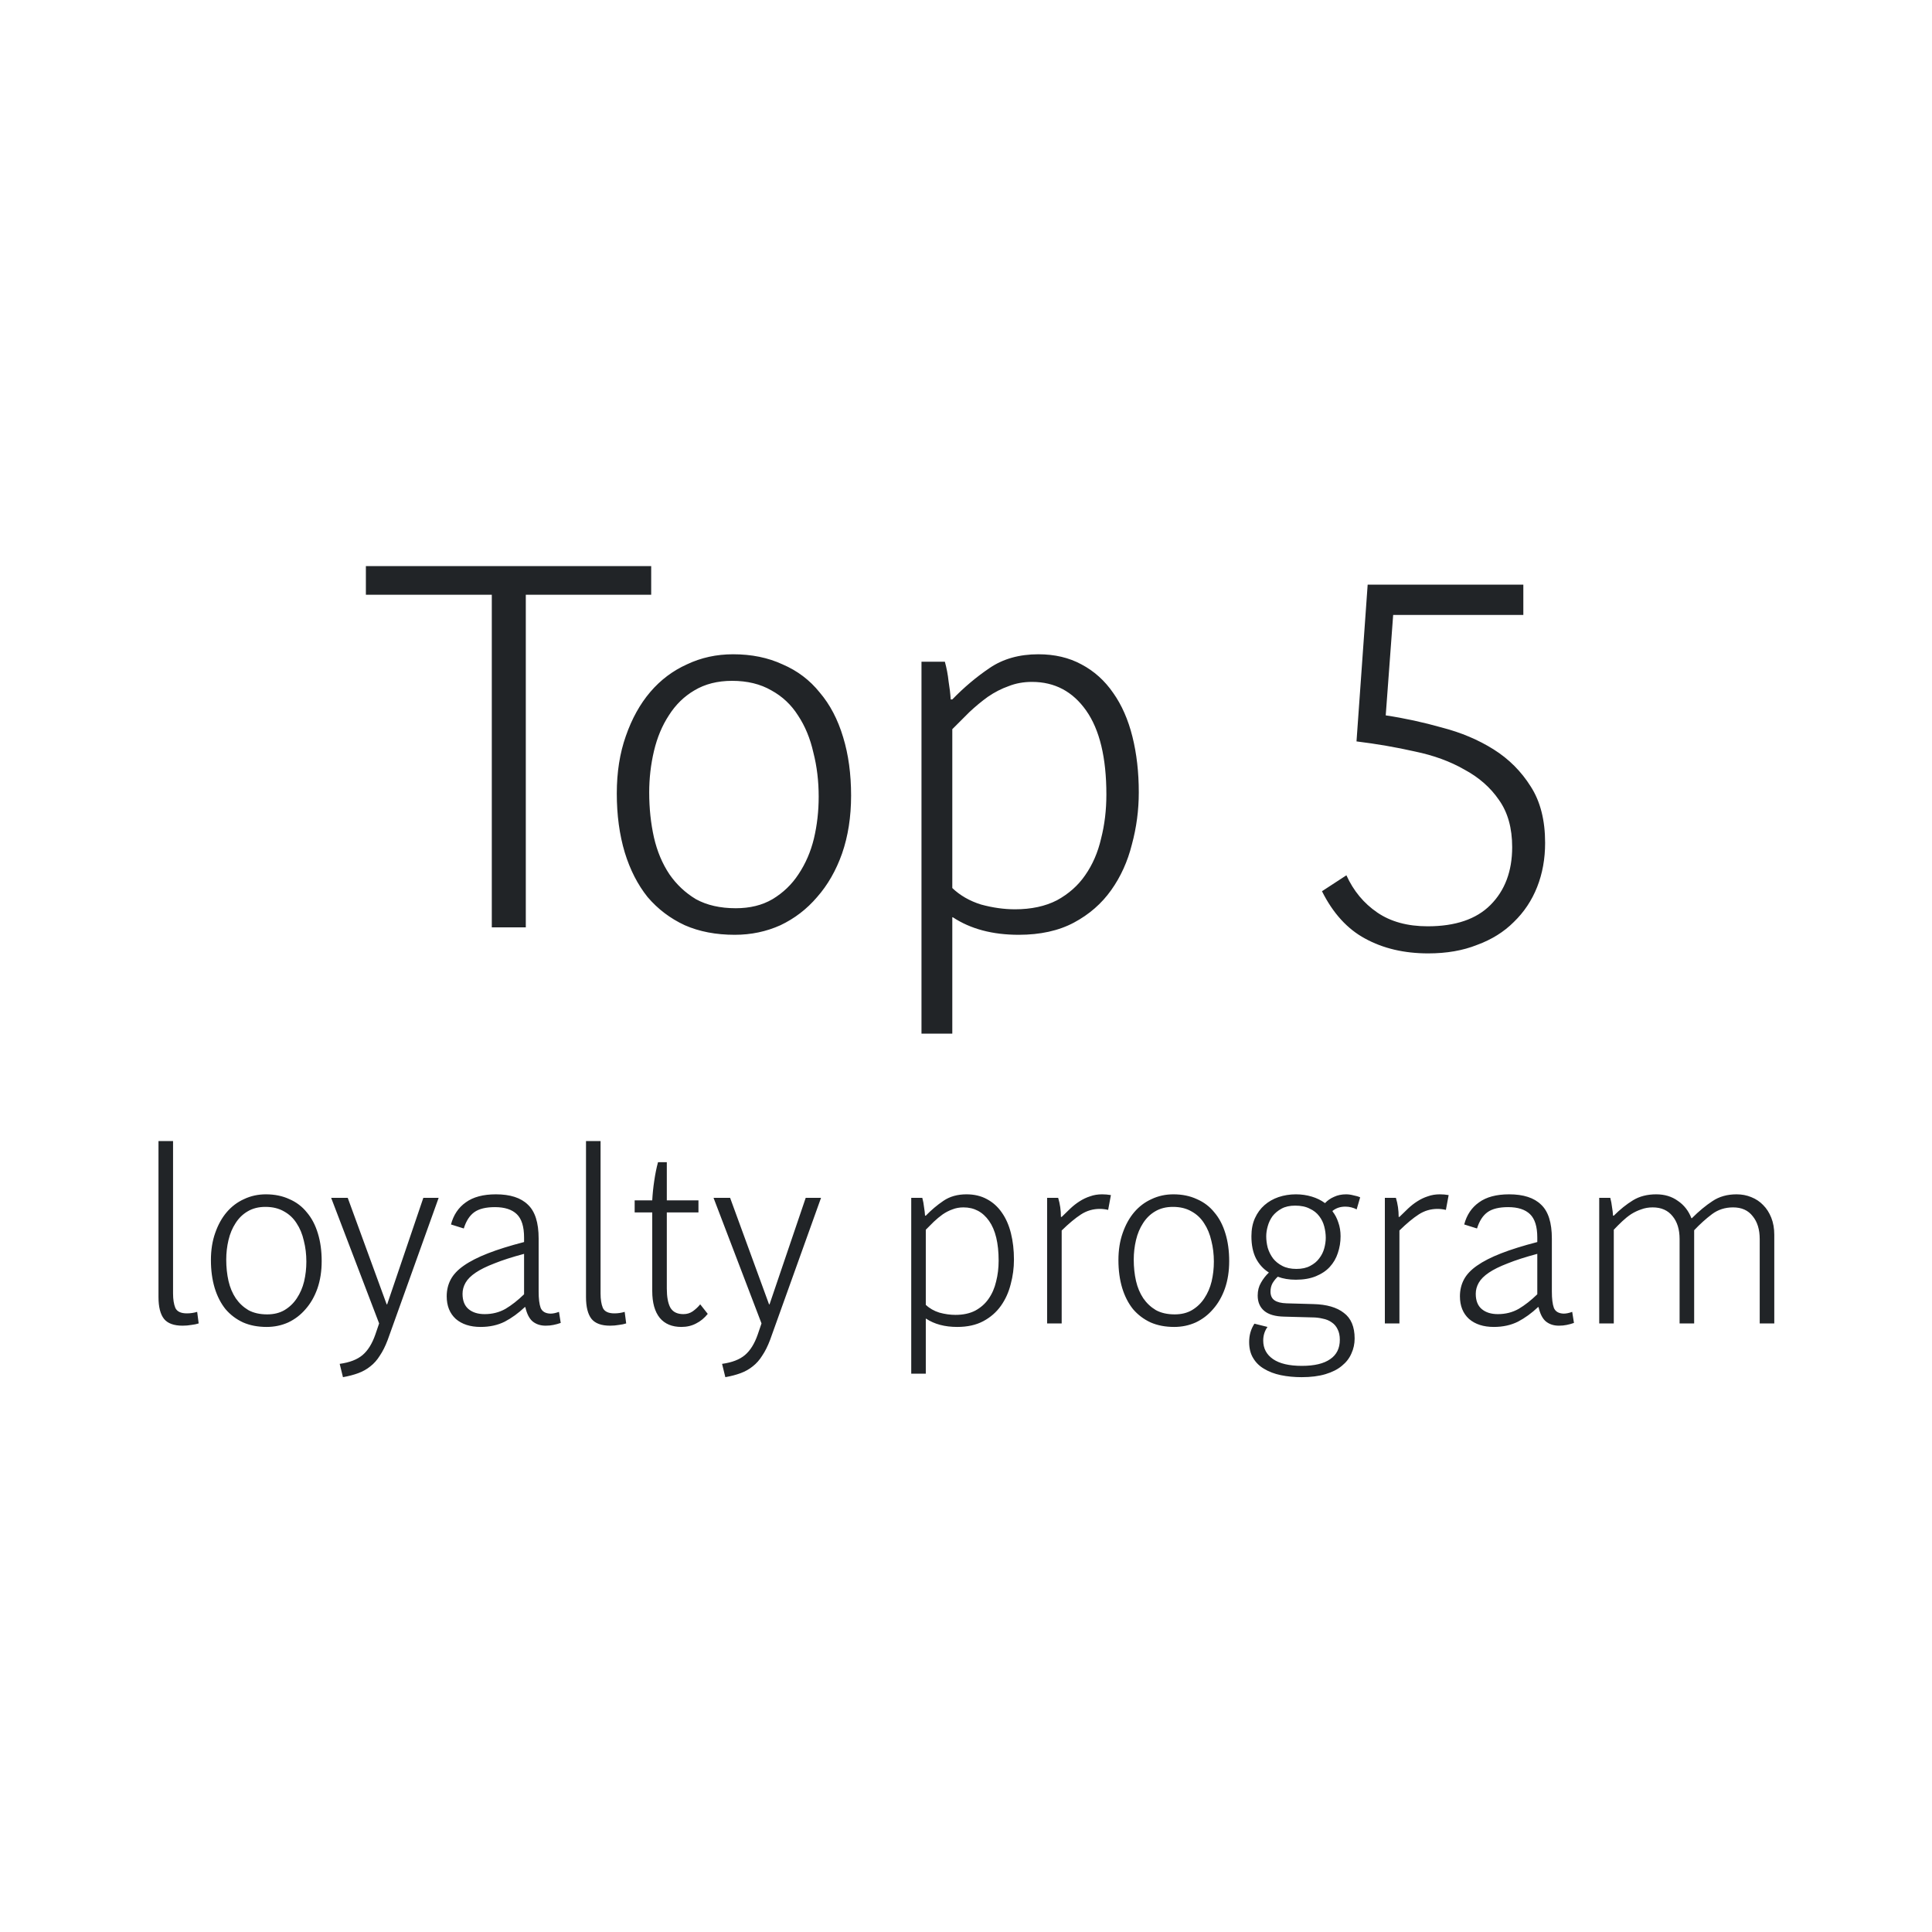 <svg width="200" height="200" viewBox="0 0 200 200" fill="none" xmlns="http://www.w3.org/2000/svg">
<path d="M50.911 96V61.57H37.876V58.6H67.411V61.57H54.431V96H50.911ZM88.105 82.36C88.105 84.56 87.794 86.558 87.17 88.355C86.547 90.115 85.685 91.618 84.585 92.865C83.522 94.112 82.257 95.083 80.79 95.78C79.324 96.44 77.747 96.77 76.06 96.77C74.117 96.77 72.394 96.44 70.89 95.78C69.387 95.083 68.104 94.112 67.04 92.865C66.014 91.582 65.225 90.042 64.675 88.245C64.125 86.412 63.85 84.377 63.85 82.14C63.85 79.94 64.162 77.96 64.785 76.2C65.409 74.403 66.252 72.882 67.315 71.635C68.379 70.388 69.644 69.435 71.11 68.775C72.577 68.078 74.172 67.73 75.895 67.73C77.802 67.73 79.507 68.078 81.01 68.775C82.55 69.435 83.834 70.407 84.86 71.69C85.924 72.937 86.73 74.477 87.28 76.31C87.83 78.107 88.105 80.123 88.105 82.36ZM84.75 82.47C84.75 80.857 84.567 79.335 84.2 77.905C83.87 76.438 83.339 75.155 82.605 74.055C81.909 72.955 80.992 72.093 79.855 71.47C78.719 70.81 77.362 70.48 75.785 70.48C74.282 70.48 72.98 70.81 71.88 71.47C70.817 72.093 69.937 72.955 69.24 74.055C68.544 75.118 68.03 76.347 67.7 77.74C67.37 79.133 67.205 80.563 67.205 82.03C67.205 83.68 67.37 85.238 67.7 86.705C68.03 88.135 68.562 89.4 69.295 90.5C70.029 91.563 70.945 92.425 72.045 93.085C73.182 93.708 74.557 94.02 76.17 94.02C77.637 94.02 78.902 93.708 79.965 93.085C81.065 92.425 81.964 91.563 82.66 90.5C83.394 89.4 83.925 88.172 84.255 86.815C84.585 85.422 84.75 83.973 84.75 82.47ZM117.887 82.03C117.887 83.863 117.649 85.66 117.172 87.42C116.732 89.18 116.017 90.757 115.027 92.15C114.037 93.543 112.754 94.662 111.177 95.505C109.6 96.348 107.694 96.77 105.457 96.77C102.744 96.77 100.47 96.165 98.637 94.955H98.582V107H95.392V68.5H97.812C97.995 69.16 98.124 69.838 98.197 70.535C98.307 71.195 98.38 71.818 98.417 72.405H98.582C99.792 71.158 101.075 70.077 102.432 69.16C103.825 68.207 105.512 67.73 107.492 67.73C109.179 67.73 110.664 68.078 111.947 68.775C113.267 69.472 114.367 70.462 115.247 71.745C116.127 72.992 116.787 74.495 117.227 76.255C117.667 78.015 117.887 79.94 117.887 82.03ZM114.532 82.25C114.532 78.437 113.835 75.54 112.442 73.56C111.049 71.58 109.179 70.59 106.832 70.59C105.952 70.59 105.145 70.737 104.412 71.03C103.679 71.287 102.964 71.653 102.267 72.13C101.607 72.607 100.965 73.138 100.342 73.725C99.755 74.312 99.169 74.898 98.582 75.485V91.93C99.389 92.7 100.379 93.268 101.552 93.635C102.762 93.965 103.935 94.13 105.072 94.13C106.759 94.13 108.207 93.818 109.417 93.195C110.627 92.535 111.599 91.673 112.332 90.61C113.102 89.51 113.652 88.245 113.982 86.815C114.349 85.385 114.532 83.863 114.532 82.25ZM159.95 87.255C159.95 88.905 159.675 90.427 159.125 91.82C158.575 93.213 157.768 94.423 156.705 95.45C155.678 96.477 154.413 97.265 152.91 97.815C151.443 98.402 149.757 98.695 147.85 98.695C145.357 98.695 143.175 98.182 141.305 97.155C139.472 96.165 137.987 94.533 136.85 92.26L139.38 90.61C140.113 92.223 141.177 93.507 142.57 94.46C143.963 95.413 145.705 95.89 147.795 95.89C150.655 95.89 152.818 95.157 154.285 93.69C155.788 92.187 156.54 90.188 156.54 87.695C156.54 85.715 156.082 84.083 155.165 82.8C154.285 81.517 153.093 80.472 151.59 79.665C150.123 78.822 148.418 78.198 146.475 77.795C144.532 77.355 142.515 77.007 140.425 76.75L141.58 60.525H157.695V63.66H144.22L143.45 74.055C145.393 74.348 147.337 74.77 149.28 75.32C151.26 75.833 153.038 76.585 154.615 77.575C156.192 78.565 157.475 79.848 158.465 81.425C159.455 82.965 159.95 84.908 159.95 87.255Z" fill="#212427"/>
<path d="M20.567 137C20.359 137.069 20.107 137.121 19.813 137.156C19.518 137.208 19.215 137.234 18.903 137.234C18.001 137.234 17.36 137 16.979 136.532C16.597 136.047 16.407 135.293 16.407 134.27V118.124H17.915V133.906C17.915 134.513 17.993 135.007 18.149 135.388C18.322 135.769 18.721 135.96 19.345 135.96C19.709 135.96 20.064 135.908 20.411 135.804L20.567 137ZM33.3 130.552C33.3 131.592 33.153 132.537 32.858 133.386C32.563 134.218 32.156 134.929 31.636 135.518C31.133 136.107 30.535 136.567 29.842 136.896C29.149 137.208 28.403 137.364 27.606 137.364C26.687 137.364 25.873 137.208 25.162 136.896C24.451 136.567 23.845 136.107 23.342 135.518C22.857 134.911 22.484 134.183 22.224 133.334C21.964 132.467 21.834 131.505 21.834 130.448C21.834 129.408 21.981 128.472 22.276 127.64C22.571 126.791 22.969 126.071 23.472 125.482C23.975 124.893 24.573 124.442 25.266 124.13C25.959 123.801 26.713 123.636 27.528 123.636C28.429 123.636 29.235 123.801 29.946 124.13C30.674 124.442 31.281 124.901 31.766 125.508C32.269 126.097 32.65 126.825 32.91 127.692C33.17 128.541 33.3 129.495 33.3 130.552ZM31.714 130.604C31.714 129.841 31.627 129.122 31.454 128.446C31.298 127.753 31.047 127.146 30.7 126.626C30.371 126.106 29.937 125.699 29.4 125.404C28.863 125.092 28.221 124.936 27.476 124.936C26.765 124.936 26.15 125.092 25.63 125.404C25.127 125.699 24.711 126.106 24.382 126.626C24.053 127.129 23.81 127.709 23.654 128.368C23.498 129.027 23.42 129.703 23.42 130.396C23.42 131.176 23.498 131.913 23.654 132.606C23.81 133.282 24.061 133.88 24.408 134.4C24.755 134.903 25.188 135.31 25.708 135.622C26.245 135.917 26.895 136.064 27.658 136.064C28.351 136.064 28.949 135.917 29.452 135.622C29.972 135.31 30.397 134.903 30.726 134.4C31.073 133.88 31.324 133.299 31.48 132.658C31.636 131.999 31.714 131.315 31.714 130.604ZM40.131 138.716C39.888 139.357 39.619 139.895 39.325 140.328C39.047 140.779 38.718 141.151 38.337 141.446C37.973 141.741 37.557 141.975 37.089 142.148C36.621 142.321 36.092 142.46 35.503 142.564L35.165 141.186C36.187 141.047 36.976 140.744 37.531 140.276C38.085 139.808 38.527 139.097 38.857 138.144L39.247 137L34.281 124H35.997L40.027 135.024H40.079L43.823 124H45.409L40.131 138.716ZM56.487 137.234C55.95 137.234 55.499 137.087 55.136 136.792C54.789 136.497 54.538 136.003 54.382 135.31H54.33C53.671 135.934 52.977 136.437 52.249 136.818C51.522 137.182 50.69 137.364 49.754 137.364C48.679 137.364 47.821 137.087 47.179 136.532C46.556 135.96 46.243 135.18 46.243 134.192C46.243 133.551 46.382 132.97 46.66 132.45C46.937 131.93 47.388 131.453 48.011 131.02C48.653 130.569 49.485 130.145 50.508 129.746C51.53 129.347 52.778 128.957 54.252 128.576V128.108C54.252 126.981 54 126.175 53.498 125.69C52.995 125.205 52.241 124.962 51.236 124.962C50.3 124.962 49.589 125.135 49.103 125.482C48.618 125.829 48.254 126.392 48.011 127.172L46.685 126.756C46.946 125.768 47.457 125.005 48.219 124.468C48.982 123.913 50.022 123.636 51.34 123.636C52.813 123.636 53.913 123.991 54.642 124.702C55.387 125.395 55.76 126.565 55.76 128.212V133.698C55.76 134.443 55.829 135.007 55.968 135.388C56.123 135.769 56.462 135.969 56.981 135.986C57.242 135.986 57.536 135.925 57.865 135.804L58.047 136.948C57.805 137.035 57.553 137.104 57.294 137.156C57.051 137.208 56.782 137.234 56.487 137.234ZM54.252 129.798C53.021 130.127 51.998 130.457 51.184 130.786C50.369 131.098 49.719 131.419 49.233 131.748C48.748 132.077 48.401 132.424 48.194 132.788C47.986 133.152 47.882 133.533 47.882 133.932C47.882 134.643 48.09 135.171 48.505 135.518C48.922 135.865 49.476 136.038 50.169 136.038C50.967 136.038 51.686 135.856 52.328 135.492C52.969 135.111 53.61 134.608 54.252 133.984V129.798ZM64.823 137C64.615 137.069 64.363 137.121 64.069 137.156C63.774 137.208 63.471 137.234 63.158 137.234C62.257 137.234 61.616 137 61.234 136.532C60.853 136.047 60.663 135.293 60.663 134.27V118.124H62.17V133.906C62.17 134.513 62.248 135.007 62.404 135.388C62.578 135.769 62.977 135.96 63.6 135.96C63.965 135.96 64.32 135.908 64.666 135.804L64.823 137ZM70.536 137.364C69.565 137.364 68.82 137.052 68.3 136.428C67.78 135.787 67.52 134.859 67.52 133.646V125.508H65.7V124.26H67.52C67.555 123.601 67.624 122.925 67.728 122.232C67.832 121.521 67.962 120.88 68.118 120.308H69.028V124.26H72.304V125.508H69.028V133.386C69.028 134.253 69.149 134.911 69.392 135.362C69.652 135.813 70.103 136.038 70.744 136.038C71.108 136.038 71.428 135.943 71.706 135.752C72.001 135.544 72.26 135.301 72.486 135.024L73.266 136.012C72.919 136.445 72.52 136.775 72.07 137C71.619 137.243 71.108 137.364 70.536 137.364ZM79.715 138.716C79.472 139.357 79.203 139.895 78.909 140.328C78.631 140.779 78.302 141.151 77.921 141.446C77.557 141.741 77.141 141.975 76.673 142.148C76.205 142.321 75.676 142.46 75.087 142.564L74.749 141.186C75.771 141.047 76.56 140.744 77.115 140.276C77.669 139.808 78.111 139.097 78.441 138.144L78.831 137L73.865 124H75.581L79.611 135.024H79.663L83.407 124H84.993L79.715 138.716ZM104.964 130.396C104.964 131.263 104.852 132.112 104.626 132.944C104.418 133.776 104.08 134.521 103.612 135.18C103.144 135.839 102.538 136.367 101.792 136.766C101.047 137.165 100.146 137.364 99.088 137.364C97.806 137.364 96.731 137.078 95.865 136.506H95.838V142.2H94.331V124H95.475C95.561 124.312 95.622 124.633 95.656 124.962C95.709 125.274 95.743 125.569 95.76 125.846H95.838C96.41 125.257 97.017 124.745 97.659 124.312C98.317 123.861 99.115 123.636 100.05 123.636C100.848 123.636 101.55 123.801 102.156 124.13C102.78 124.459 103.3 124.927 103.716 125.534C104.132 126.123 104.444 126.834 104.652 127.666C104.86 128.498 104.964 129.408 104.964 130.396ZM103.378 130.5C103.378 128.697 103.049 127.328 102.39 126.392C101.732 125.456 100.848 124.988 99.739 124.988C99.323 124.988 98.941 125.057 98.594 125.196C98.248 125.317 97.91 125.491 97.581 125.716C97.269 125.941 96.965 126.193 96.671 126.47C96.393 126.747 96.116 127.025 95.838 127.302V135.076C96.22 135.44 96.688 135.709 97.243 135.882C97.814 136.038 98.369 136.116 98.906 136.116C99.704 136.116 100.388 135.969 100.96 135.674C101.532 135.362 101.992 134.955 102.338 134.452C102.702 133.932 102.962 133.334 103.118 132.658C103.292 131.982 103.378 131.263 103.378 130.5ZM108.397 137V124H109.541C109.732 124.624 109.827 125.283 109.827 125.976H109.905C110.2 125.681 110.494 125.395 110.789 125.118C111.101 124.823 111.422 124.572 111.751 124.364C112.098 124.139 112.462 123.965 112.843 123.844C113.224 123.705 113.64 123.636 114.091 123.636C114.386 123.636 114.689 123.662 115.001 123.714L114.715 125.248C114.576 125.213 114.429 125.187 114.273 125.17C114.134 125.153 113.996 125.144 113.857 125.144C113.146 125.144 112.496 125.335 111.907 125.716C111.318 126.097 110.65 126.652 109.905 127.38V137H108.397ZM127.245 130.552C127.245 131.592 127.098 132.537 126.803 133.386C126.509 134.218 126.101 134.929 125.581 135.518C125.079 136.107 124.481 136.567 123.787 136.896C123.094 137.208 122.349 137.364 121.551 137.364C120.633 137.364 119.818 137.208 119.107 136.896C118.397 136.567 117.79 136.107 117.287 135.518C116.802 134.911 116.429 134.183 116.169 133.334C115.909 132.467 115.779 131.505 115.779 130.448C115.779 129.408 115.927 128.472 116.221 127.64C116.516 126.791 116.915 126.071 117.417 125.482C117.92 124.893 118.518 124.442 119.211 124.13C119.905 123.801 120.659 123.636 121.473 123.636C122.375 123.636 123.181 123.801 123.891 124.13C124.619 124.442 125.226 124.901 125.711 125.508C126.214 126.097 126.595 126.825 126.855 127.692C127.115 128.541 127.245 129.495 127.245 130.552ZM125.659 130.604C125.659 129.841 125.573 129.122 125.399 128.446C125.243 127.753 124.992 127.146 124.645 126.626C124.316 126.106 123.883 125.699 123.345 125.404C122.808 125.092 122.167 124.936 121.421 124.936C120.711 124.936 120.095 125.092 119.575 125.404C119.073 125.699 118.657 126.106 118.327 126.626C117.998 127.129 117.755 127.709 117.599 128.368C117.443 129.027 117.365 129.703 117.365 130.396C117.365 131.176 117.443 131.913 117.599 132.606C117.755 133.282 118.007 133.88 118.353 134.4C118.7 134.903 119.133 135.31 119.653 135.622C120.191 135.917 120.841 136.064 121.603 136.064C122.297 136.064 122.895 135.917 123.397 135.622C123.917 135.31 124.342 134.903 124.671 134.4C125.018 133.88 125.269 133.299 125.425 132.658C125.581 131.999 125.659 131.315 125.659 130.604ZM140.232 138.56C140.232 139.115 140.119 139.635 139.894 140.12C139.686 140.605 139.357 141.03 138.906 141.394C138.473 141.758 137.909 142.044 137.216 142.252C136.523 142.46 135.699 142.564 134.746 142.564C133.983 142.564 133.264 142.495 132.588 142.356C131.929 142.217 131.357 142.001 130.872 141.706C130.387 141.429 130.005 141.056 129.728 140.588C129.451 140.137 129.312 139.583 129.312 138.924C129.312 138.577 129.355 138.248 129.442 137.936C129.529 137.624 129.667 137.321 129.858 137.026L131.21 137.364C130.915 137.78 130.768 138.248 130.768 138.768C130.768 139.583 131.106 140.224 131.782 140.692C132.458 141.16 133.455 141.394 134.772 141.394C136.072 141.394 137.051 141.16 137.71 140.692C138.369 140.241 138.698 139.574 138.698 138.69C138.698 138.257 138.62 137.893 138.464 137.598C138.325 137.303 138.126 137.069 137.866 136.896C137.606 136.705 137.294 136.575 136.93 136.506C136.583 136.419 136.211 136.376 135.812 136.376L132.952 136.298C132.016 136.281 131.323 136.081 130.872 135.7C130.421 135.319 130.196 134.79 130.196 134.114C130.196 133.611 130.309 133.169 130.534 132.788C130.759 132.389 131.028 132.043 131.34 131.748V131.722C130.785 131.375 130.343 130.89 130.014 130.266C129.702 129.642 129.546 128.879 129.546 127.978C129.546 127.267 129.667 126.643 129.91 126.106C130.153 125.569 130.482 125.118 130.898 124.754C131.314 124.39 131.799 124.113 132.354 123.922C132.926 123.731 133.524 123.636 134.148 123.636C134.72 123.636 135.266 123.714 135.786 123.87C136.306 124.026 136.765 124.251 137.164 124.546C137.424 124.269 137.736 124.052 138.1 123.896C138.464 123.723 138.88 123.636 139.348 123.636C139.591 123.636 139.842 123.671 140.102 123.74C140.379 123.792 140.613 123.861 140.804 123.948L140.44 125.196C140.284 125.109 140.102 125.04 139.894 124.988C139.703 124.936 139.495 124.91 139.27 124.91C138.75 124.91 138.308 125.057 137.944 125.352V125.404C138.204 125.733 138.403 126.115 138.542 126.548C138.698 126.981 138.776 127.458 138.776 127.978C138.776 128.585 138.681 129.165 138.49 129.72C138.317 130.257 138.039 130.734 137.658 131.15C137.294 131.549 136.817 131.869 136.228 132.112C135.639 132.355 134.945 132.476 134.148 132.476C133.437 132.476 132.813 132.372 132.276 132.164C132.068 132.355 131.886 132.58 131.73 132.84C131.591 133.1 131.522 133.386 131.522 133.698C131.522 134.114 131.661 134.417 131.938 134.608C132.215 134.799 132.631 134.903 133.186 134.92L135.968 134.998C137.337 135.033 138.386 135.336 139.114 135.908C139.859 136.463 140.232 137.347 140.232 138.56ZM137.242 128.134C137.242 127.753 137.19 127.363 137.086 126.964C136.982 126.565 136.809 126.21 136.566 125.898C136.323 125.569 135.994 125.309 135.578 125.118C135.179 124.91 134.677 124.806 134.07 124.806C133.515 124.806 133.047 124.91 132.666 125.118C132.285 125.326 131.973 125.586 131.73 125.898C131.505 126.21 131.34 126.557 131.236 126.938C131.132 127.302 131.08 127.649 131.08 127.978C131.08 128.377 131.132 128.775 131.236 129.174C131.357 129.573 131.539 129.937 131.782 130.266C132.025 130.578 132.345 130.838 132.744 131.046C133.143 131.254 133.628 131.358 134.2 131.358C134.772 131.358 135.249 131.254 135.63 131.046C136.029 130.838 136.341 130.578 136.566 130.266C136.809 129.954 136.982 129.607 137.086 129.226C137.19 128.845 137.242 128.481 137.242 128.134ZM143.36 137V124H144.504C144.694 124.624 144.79 125.283 144.79 125.976H144.868C145.162 125.681 145.457 125.395 145.752 125.118C146.064 124.823 146.384 124.572 146.714 124.364C147.06 124.139 147.424 123.965 147.806 123.844C148.187 123.705 148.603 123.636 149.054 123.636C149.348 123.636 149.652 123.662 149.964 123.714L149.678 125.248C149.539 125.213 149.392 125.187 149.236 125.17C149.097 125.153 148.958 125.144 148.82 125.144C148.109 125.144 147.459 125.335 146.87 125.716C146.28 126.097 145.613 126.652 144.868 127.38V137H143.36ZM161.376 137.234C160.839 137.234 160.388 137.087 160.024 136.792C159.677 136.497 159.426 136.003 159.27 135.31H159.218C158.559 135.934 157.866 136.437 157.138 136.818C156.41 137.182 155.578 137.364 154.642 137.364C153.567 137.364 152.709 137.087 152.068 136.532C151.444 135.96 151.132 135.18 151.132 134.192C151.132 133.551 151.271 132.97 151.548 132.45C151.825 131.93 152.276 131.453 152.9 131.02C153.541 130.569 154.373 130.145 155.396 129.746C156.419 129.347 157.667 128.957 159.14 128.576V128.108C159.14 126.981 158.889 126.175 158.386 125.69C157.883 125.205 157.129 124.962 156.124 124.962C155.188 124.962 154.477 125.135 153.992 125.482C153.507 125.829 153.143 126.392 152.9 127.172L151.574 126.756C151.834 125.768 152.345 125.005 153.108 124.468C153.871 123.913 154.911 123.636 156.228 123.636C157.701 123.636 158.802 123.991 159.53 124.702C160.275 125.395 160.648 126.565 160.648 128.212V133.698C160.648 134.443 160.717 135.007 160.856 135.388C161.012 135.769 161.35 135.969 161.87 135.986C162.13 135.986 162.425 135.925 162.754 135.804L162.936 136.948C162.693 137.035 162.442 137.104 162.182 137.156C161.939 137.208 161.671 137.234 161.376 137.234ZM159.14 129.798C157.909 130.127 156.887 130.457 156.072 130.786C155.257 131.098 154.607 131.419 154.122 131.748C153.637 132.077 153.29 132.424 153.082 132.788C152.874 133.152 152.77 133.533 152.77 133.932C152.77 134.643 152.978 135.171 153.394 135.518C153.81 135.865 154.365 136.038 155.058 136.038C155.855 136.038 156.575 135.856 157.216 135.492C157.857 135.111 158.499 134.608 159.14 133.984V129.798ZM182.165 137V128.264C182.165 127.276 181.923 126.487 181.437 125.898C180.969 125.291 180.293 124.988 179.409 124.988C178.577 124.988 177.849 125.222 177.225 125.69C176.601 126.158 175.986 126.713 175.379 127.354V137H173.871V128.264C173.871 127.276 173.629 126.487 173.143 125.898C172.658 125.291 171.973 124.988 171.089 124.988C170.656 124.988 170.257 125.057 169.893 125.196C169.529 125.317 169.183 125.482 168.853 125.69C168.541 125.898 168.238 126.141 167.943 126.418C167.649 126.695 167.354 126.99 167.059 127.302V137H165.551V124H166.695C166.782 124.329 166.843 124.65 166.877 124.962C166.929 125.257 166.964 125.551 166.981 125.846H167.059C167.701 125.205 168.359 124.676 169.035 124.26C169.711 123.844 170.517 123.636 171.453 123.636C172.32 123.636 173.065 123.861 173.689 124.312C174.331 124.745 174.799 125.343 175.093 126.106H175.145C175.873 125.378 176.584 124.789 177.277 124.338C177.971 123.87 178.803 123.636 179.773 123.636C180.311 123.636 180.813 123.731 181.281 123.922C181.767 124.113 182.183 124.39 182.529 124.754C182.876 125.101 183.153 125.534 183.361 126.054C183.569 126.574 183.673 127.163 183.673 127.822V137H182.165Z" fill="#212427"/>
</svg>
